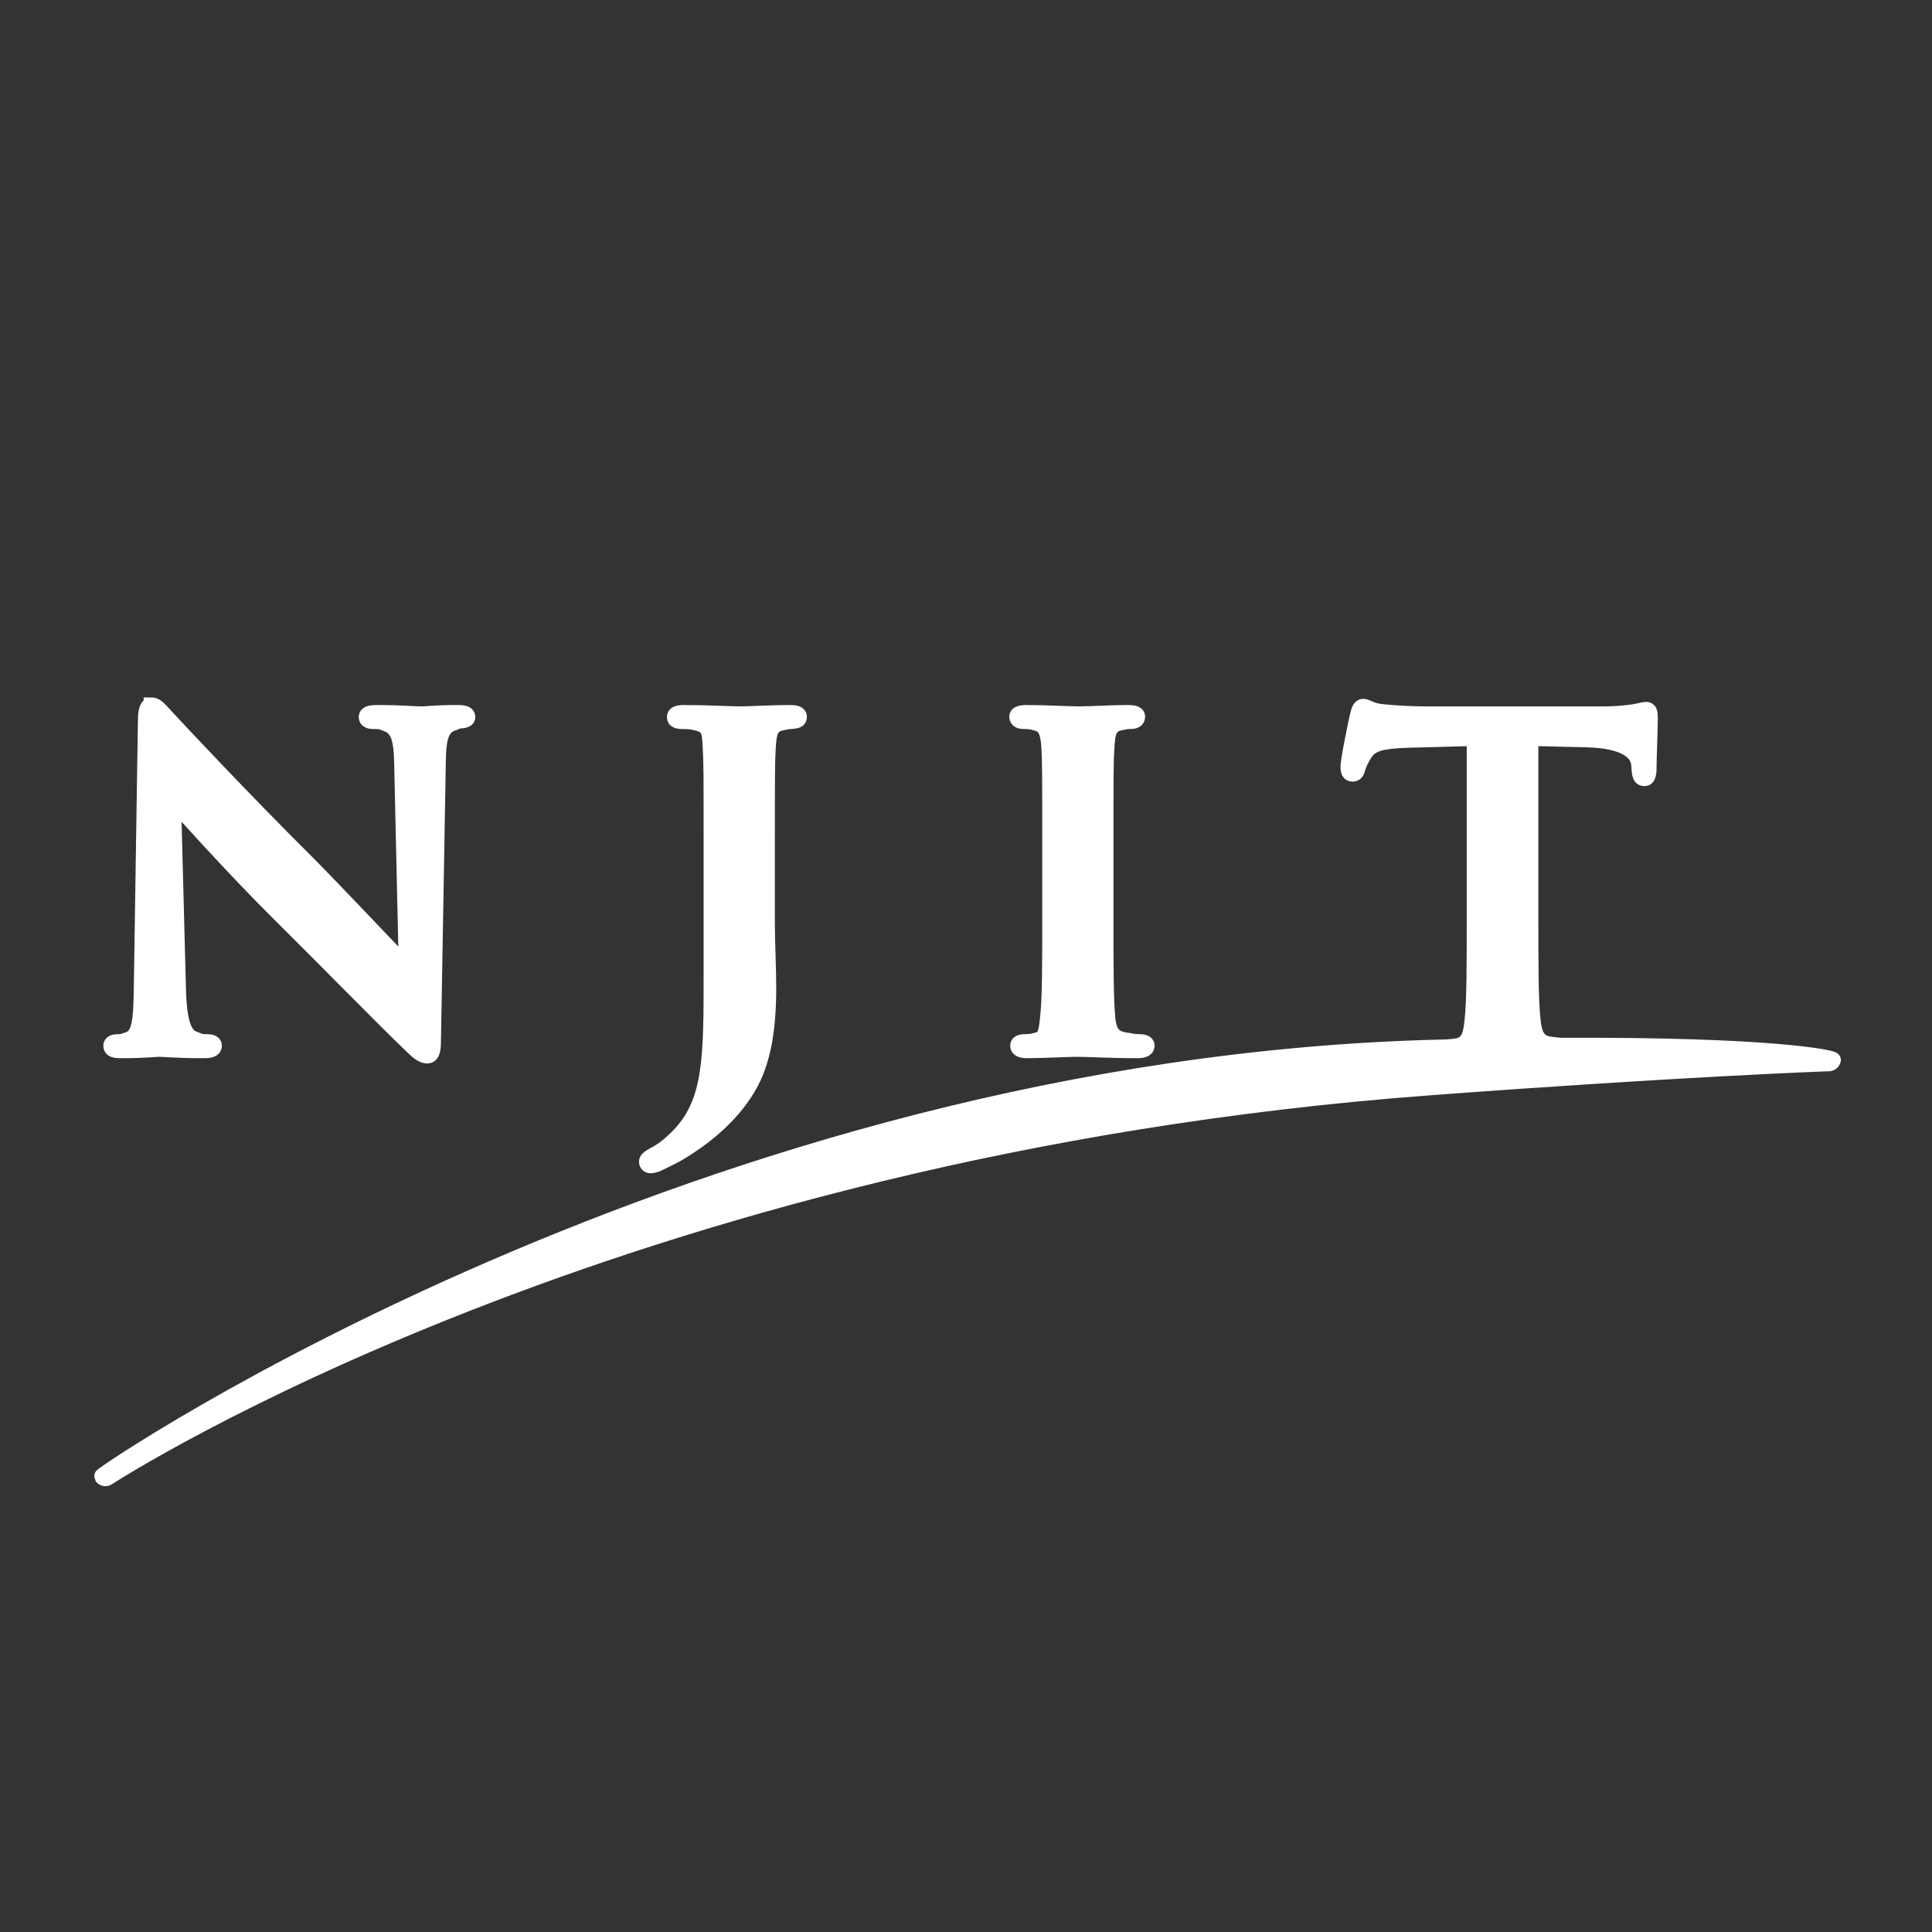 <?xml version="1.0" encoding="UTF-8"?>
<!-- Created with Inkscape (http://www.inkscape.org/) -->
<svg width="100" height="100" version="1.1" viewBox="0 0 26.458 26.458" xmlns="http://www.w3.org/2000/svg">
 <rect x="0" y="0" width="26.458" height="26.458" fill="#333333" stroke="none"/>
 <g transform="matrix(.265 0 0 .265 1.42 7.333)" fill="none">
  <path d="m2.478 8.783c-0.228 0-0.297 0.322-0.297 0.784l-0.209 13.645c-0.023 2.005-0.115 2.673-0.714 2.859-0.322 0.091-0.196 0.113-0.495 0.113-0.23 0-0.37 0.048-0.37 0.186 0 0.206 0.209 0.231 0.508 0.231 1.198 0 1.741-0.071 1.947-0.071 0.439 0 0.82 0.071 2.317 0.071 0.321 0 0.531-0.047 0.531-0.231 0-0.138-0.139-0.186-0.393-0.186-0.368 0-0.266-0.022-0.658-0.162-0.461-0.161-0.759-0.759-0.805-2.558l-0.254-9.68h0.07c0.414 0.437 2.972 3.318 5.481 5.807 2.395 2.373 5.345 5.394 6.794 6.778 0.254 0.254 0.532 0.507 0.784 0.507 0.207 0 0.301-0.207 0.301-0.714l0.253-14.544c0.022-1.29 0.208-1.776 0.852-1.96 0.275-0.067 0.047-0.02 0.259-0.068 0.267-0.064 0.414-0.07 0.414-0.209 0-0.182-0.231-0.207-0.532-0.207-1.127 0-1.57 0.071-1.822 0.071-0.485 0-1.051-0.071-2.248-0.071-0.346 0-0.599 0.024-0.599 0.207 0 0.138 0.092 0.209 0.368 0.209 0.323 0 0.336 3.16e-4 0.683 0.138 0.551 0.23 0.758 0.666 0.781 2.072l0.233 10.351h-0.119c-0.392-0.367-3.499-3.688-5.065-5.257-3.364-3.341-6.867-7.097-7.143-7.398-0.392-0.414-0.599-0.714-0.853-0.714zm62.614 0.07c-0.137 0-0.205 0.138-0.274 0.436-0.047 0.186-0.489 2.281-0.489 2.653 0 0.251 0.047 0.367 0.211 0.367 0.137 0 0.205-0.093 0.253-0.275 0.047-0.186 0.163-0.464 0.389-0.808 0.347-0.506 0.9-0.622 2.237-0.668l3.432-0.091v9.45c0 2.12 0 4.214-0.116 5.18-0.068 0.671-0.179 1.122-0.668 1.27-0.321 0.096-0.958 0.096-1.005 0.097-38.178 0.931-69.219 22.06-69.151 22.16 0.065 0.097 0.198 0.124 0.298 0.056 0.256-0.169 26.275-17.016 68.272-20.158 12.785-0.956 20.575-1.248 20.654-1.244 0.105 0.003 0.205-0.07 0.226-0.174 0.016-0.09-3.042-0.784-14.069-0.733-0.2-0.017-0.395-0.039-0.553-0.062-0.69-0.09-0.826-0.598-0.895-1.244-0.116-0.99-0.116-3.029-0.116-5.149v-9.45l2.9 0.069c2.053 0.047 2.674 0.691 2.721 1.291l0.021 0.254c0.026 0.344 0.074 0.461 0.258 0.461 0.137 0 0.179-0.139 0.205-0.37 0-0.601 0.068-2.189 0.068-2.674 0-0.347-0.021-0.484-0.184-0.484-0.089 0-0.274 0.048-0.621 0.117-0.347 0.046-0.853 0.116-1.59 0.116h-9.121c-0.763 0-1.637-0.046-2.305-0.116-0.574-0.046-0.805-0.277-0.99-0.277zm-35.065 0.322c-0.344 0-0.508 0.046-0.508 0.207 0 0.161 0.141 0.209 0.393 0.209 0.322 0 0.497 0.023 0.684 0.068 0.761 0.162 0.727 0.532 0.773 1.314 0.046 0.737 0.046 1.382 0.046 4.887v6.616c0 4.518 0.023 6.823-1.729 8.598-0.459 0.458-0.806 0.713-1.104 0.875-0.392 0.208-0.507 0.299-0.507 0.414 0 0.115 0.092 0.185 0.184 0.185 0.114 0 0.299-0.046 0.462-0.139 0.483-0.228 0.852-0.414 1.15-0.601 2.211-1.359 3.433-2.948 3.917-4.354 0.461-1.291 0.554-2.767 0.554-4.081 0-1.151-0.069-2.257-0.069-3.249v-4.265c0-3.505 0-4.15 0.045-4.887 0.047-0.806 0.123-1.197 0.746-1.314 0.275-0.045 0.105-0.043 0.452-0.068 0.275-0.023 0.413-0.047 0.413-0.209 0-0.161-0.161-0.207-0.483-0.207-0.898 0-2.025 0.071-2.578 0.071-0.598 0-1.618-0.071-2.84-0.071zm17.736 0c-0.366 0-0.552 0.046-0.552 0.184 0 0.184 0.138 0.231 0.37 0.231 0.276 0 0.359 0.023 0.613 0.089 0.507 0.119 0.63 0.51 0.676 1.292 0.044 0.737 0.044 1.382 0.044 4.887v4.056c0 2.235 5.27e-4 4.056-0.114 5.024-0.071 0.669-0.1 1.062-0.56 1.153-0.209 0.047-0.267 0.092-0.614 0.092-0.277 0-0.368 0.071-0.368 0.186 0 0.16 0.162 0.231 0.461 0.231 0.921 0 2.048-0.071 2.579-0.071 0.623 0 1.641 0.071 3.162 0.071 0.253 0 0.437-0.071 0.437-0.231 0-0.115-0.116-0.186-0.368-0.186-0.347 0-0.421-0.045-0.742-0.092-0.69-0.091-0.853-0.508-0.921-1.128-0.095-0.993-0.095-2.814-0.095-5.049v-4.056c0-3.505 0-4.15 0.047-4.887 0.047-0.806 0.126-1.197 0.742-1.314 0.279-0.045 0.247-0.068 0.479-0.068 0.226 0 0.368-0.048 0.368-0.231 0-0.138-0.184-0.184-0.484-0.184-0.874 0-1.911 0.071-2.484 0.071-0.671 0-1.798-0.071-2.675-0.071z" fill="#fff" stroke="#fff" stroke-width=".825"/>
 </g>
</svg>
